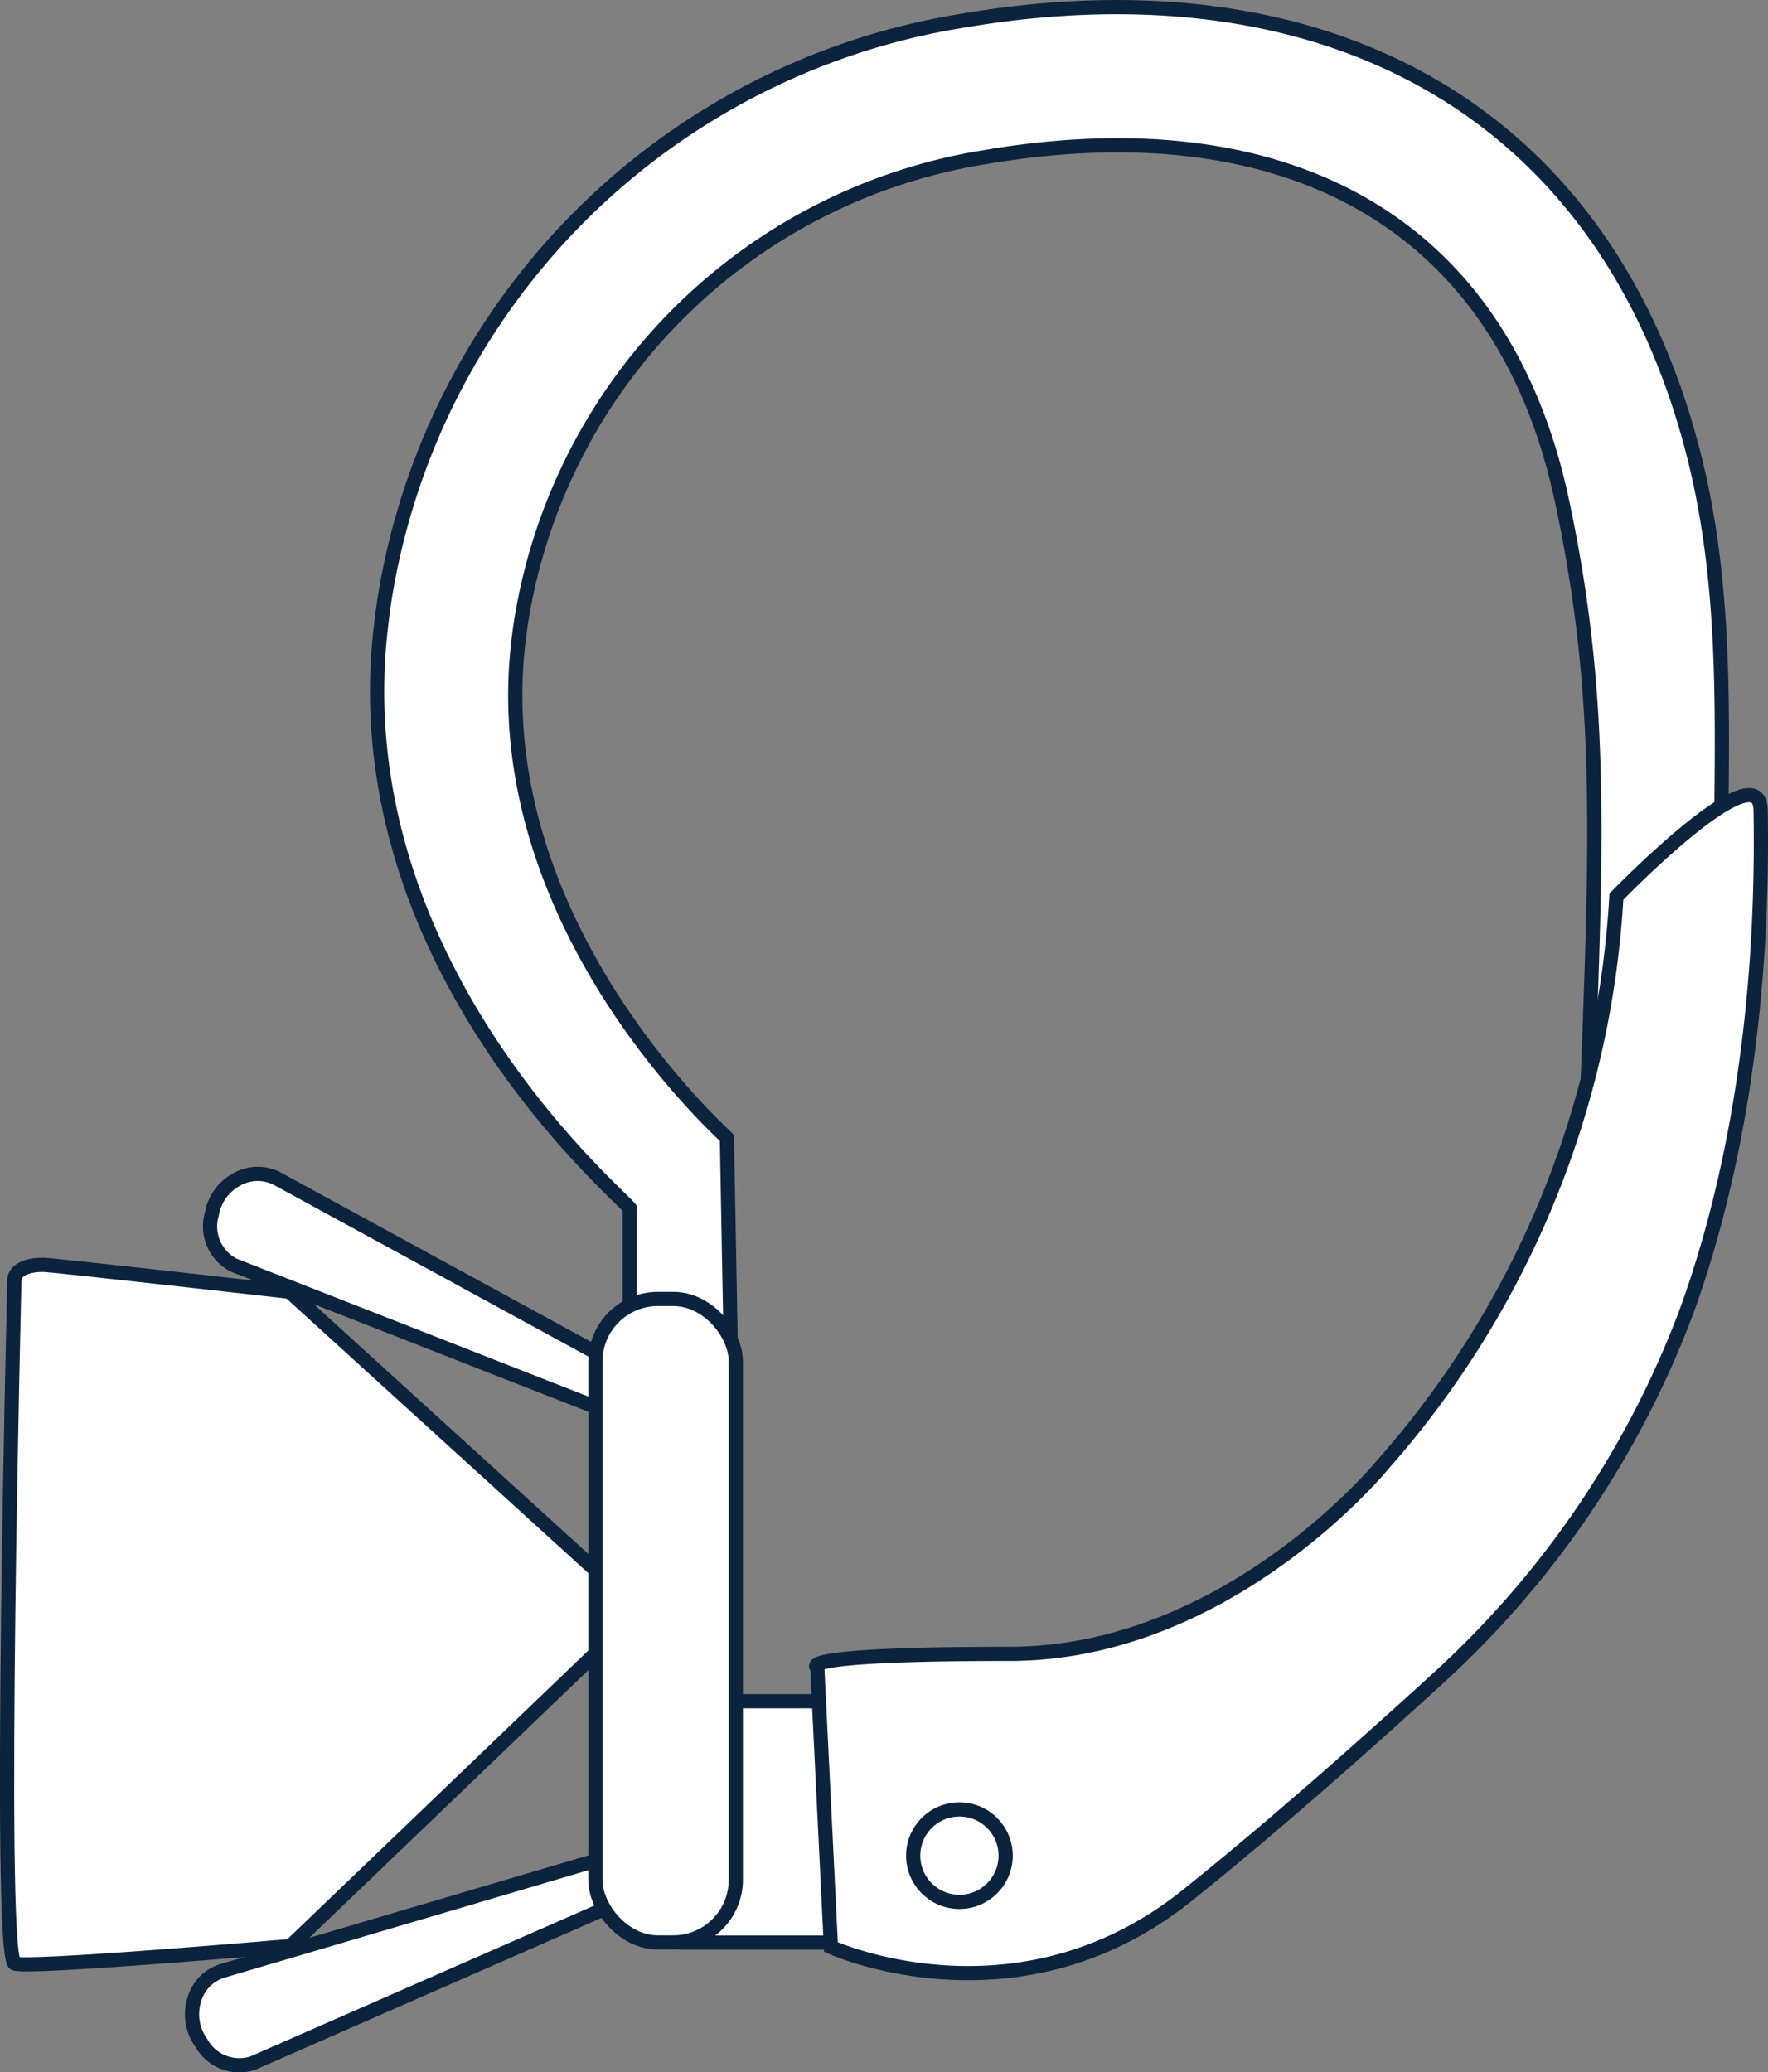 <svg xmlns="http://www.w3.org/2000/svg" viewBox="0 0 93.3 109.36"><rect x="0" y="0" width="93.3" height="109.36" fill="#808080" stroke="none"/><defs><style>.cls-1{fill:#fff;stroke:#0b233d;stroke-miterlimit:10;stroke-width:0.75px;}</style></defs><title>lever-hoop</title><g id="Layer_2" data-name="Layer 2"><g id="Layer_1-2" data-name="Layer 1"><rect class="cls-1" x="36.21" y="89.78" width="12.41" height="12.74"/><path class="cls-1" d="M91.08,53.19c-.81-9.31.79-19.2-1.65-29C84.82,5.71,69.9-2.16,50.82,1.09A36.8,36.8,0,0,0,20.31,31.52q-.11.73-.2,1.49C18,50.74,32.68,63,33.23,63.76v6.58h5.32l-.19-10.29c-.12-.16-12.76-11.31-11-26.2q.07-.62.17-1.23A29.51,29.51,0,0,1,52,8.29c15.49-2.64,27.22,3.07,30.43,18.15,2.11,9.91,1.86,17.27,1.36,30.5Z"/><path class="cls-1" d="M92.91,42.74C93.1,53.45,91.47,62.42,89,69.21A49.83,49.83,0,0,1,75.8,88.65C72.2,91.94,67.35,96.26,62.69,100c-9,7.25-18.84,2.75-18.84,2.75L43.13,88s-1.45-.72,10.14-.72S73,77.26,73,77.26a49.44,49.44,0,0,0,12.3-29.94S92.85,39.53,92.91,42.74Z"/><path class="cls-1" d="M34.41,73,14.68,62.23a2.22,2.22,0,0,0-2.16,0,2.57,2.57,0,0,0-1.34,1.84,2.3,2.3,0,0,0,1.16,2.7l20.84,8.17Z"/><path class="cls-1" d="M33.34,97.63,11.77,104a2.22,2.22,0,0,0-1.52,1.54,2.57,2.57,0,0,0,.36,2.25,2.3,2.3,0,0,0,2.73,1.09l20.51-9Z"/><path class="cls-1" d="M.76,103.61c-.87-.87,0-36.1,0-36.1s0-.76,1.52-.76c.51,0,13,1.42,13,1.42L33.78,85,15.33,102.7S1.08,103.94.76,103.61Z"/><rect class="cls-1" x="31.42" y="68.55" width="7.41" height="33.96" rx="3.3" ry="3.3"/><circle class="cls-1" cx="50.63" cy="97.93" r="2.44"/></g></g></svg>